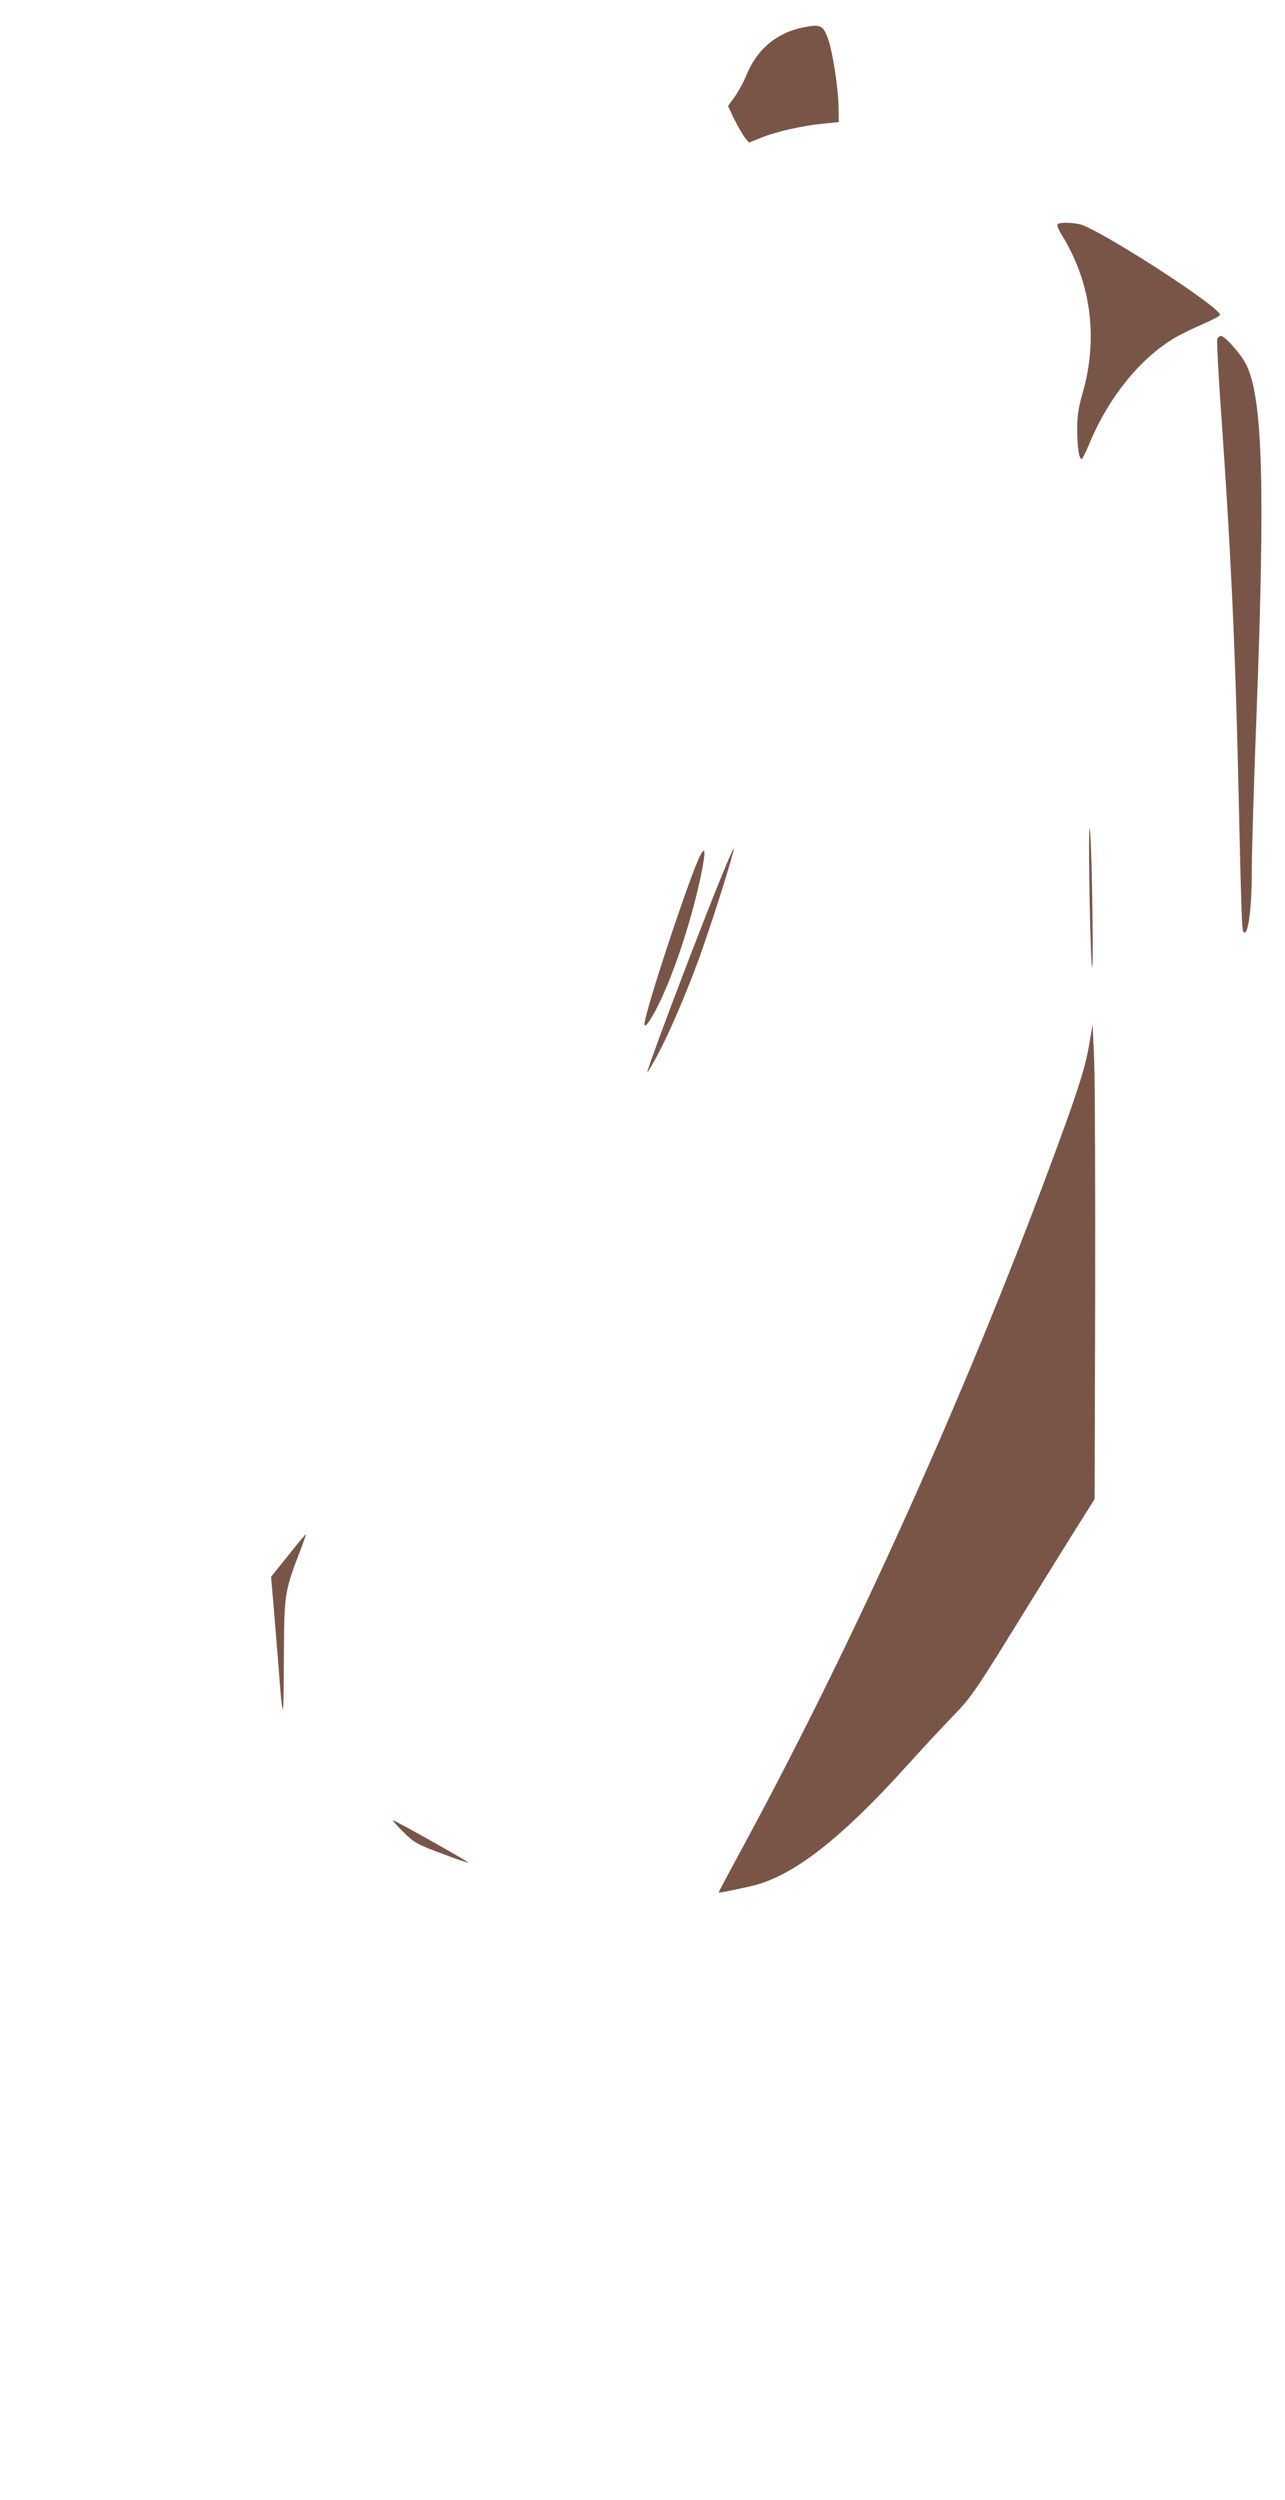<?xml version="1.0" standalone="no"?>
<!DOCTYPE svg PUBLIC "-//W3C//DTD SVG 20010904//EN"
 "http://www.w3.org/TR/2001/REC-SVG-20010904/DTD/svg10.dtd">
<svg version="1.0" xmlns="http://www.w3.org/2000/svg"
 width="658pt" height="1280pt" viewBox="0 0 658 1280"
 preserveAspectRatio="xMidYMid meet">
<g transform="translate(0,1280) scale(0.1,-0.1)"
fill="#795548" stroke="none">
<path d="M4110 12659 c-134 -27 -238 -115 -290 -249 -12 -30 -38 -77 -57 -104
l-35 -49 32 -68 c19 -37 43 -79 54 -93 l21 -26 63 25 c75 31 209 61 317 72
l80 8 -1 75 c-2 107 -32 296 -57 360 -25 62 -38 67 -127 49z"/>
<path d="M5415 11651 c-3 -6 8 -32 25 -59 148 -241 184 -527 103 -807 -19 -64
-27 -115 -27 -175 -1 -88 9 -160 22 -160 5 0 22 35 40 78 98 238 264 442 442
545 30 17 93 48 140 68 46 20 85 40 87 46 12 35 -635 452 -723 466 -56 10
-102 8 -109 -2z"/>
<path d="M6233 11064 c-3 -9 6 -185 21 -393 48 -684 70 -1154 86 -1831 17
-750 19 -803 28 -812 23 -23 42 119 42 316 0 94 11 464 25 821 43 1136 31
1585 -50 1761 -23 53 -112 154 -133 154 -7 0 -15 -7 -19 -16z"/>
<path d="M5578 8290 c2 -179 8 -370 12 -425 5 -61 7 40 4 260 -2 198 -8 389
-13 425 -4 39 -6 -67 -3 -260z"/>
<path d="M3662 8233 c-151 -379 -355 -923 -347 -923 2 0 24 37 49 83 58 107
139 294 209 482 64 173 191 574 184 581 -2 3 -45 -98 -95 -223z"/>
<path d="M3586 8421 c-51 -97 -285 -803 -286 -865 0 -27 40 32 81 119 80 169
166 436 209 647 24 117 23 150 -4 99z"/>
<path d="M5577 7450 c-20 -120 -65 -257 -200 -620 -437 -1175 -995 -2414
-1551 -3445 -80 -148 -146 -271 -146 -273 0 -4 30 1 160 30 212 46 457 234
804 618 72 80 176 192 232 250 96 99 116 127 349 505 136 220 277 447 314 505
l66 105 3 1025 c1 564 -1 1111 -5 1215 l-8 190 -18 -105z"/>
<path d="M1477 4838 l-89 -111 16 -186 c8 -102 21 -253 27 -336 11 -145 18
-190 20 -129 1 16 2 144 3 284 2 280 5 299 86 508 16 42 28 77 27 78 -1 1 -42
-47 -90 -108z"/>
<path d="M2065 3421 c55 -55 70 -63 195 -110 74 -28 136 -49 137 -47 4 4 -373
216 -384 216 -4 0 19 -27 52 -59z"/>
</g>
</svg>
